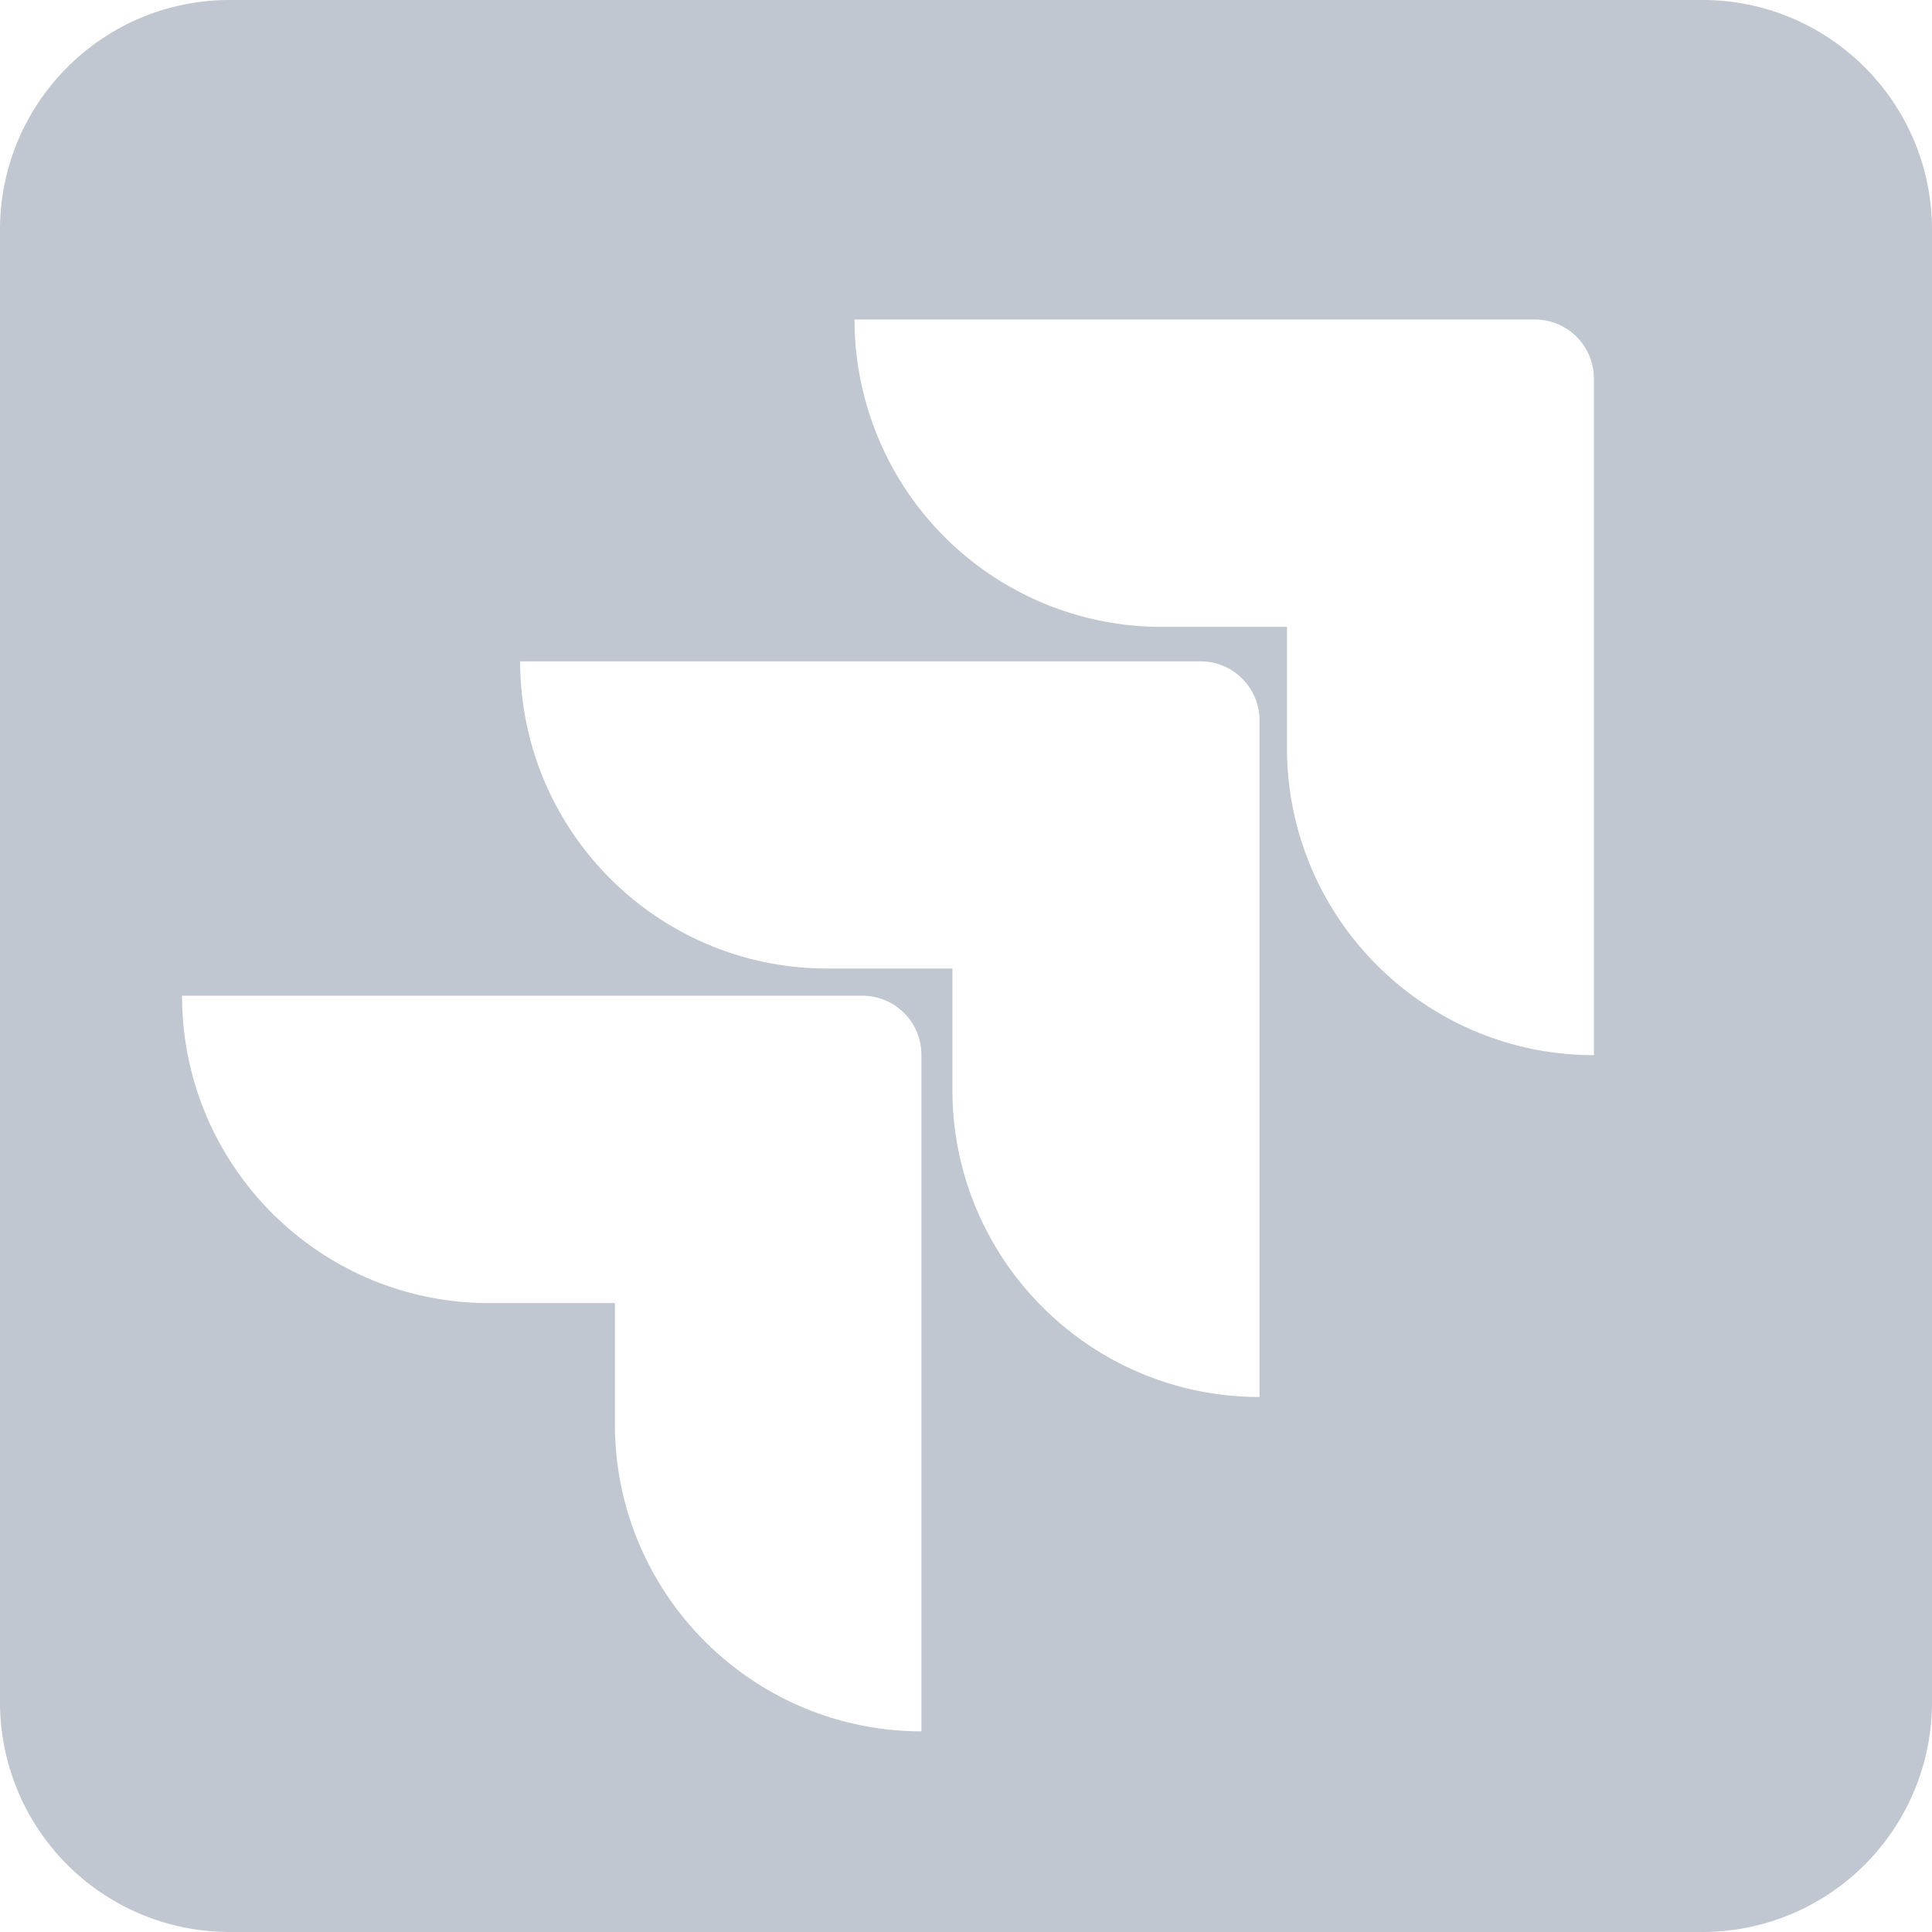<?xml version="1.0" encoding="utf-8"?>
<svg xmlns="http://www.w3.org/2000/svg" width="520" height="520" viewBox="0 0 520 520" focusable="false" role="presentation">
    <path fill="#C1C7D0" d="M458.22 0H61.8C27.7 0 .045 27.64 0 61.766v396.09a61.873 61.873 0 0 0 17.911 43.84A61.776 61.776 0 0 0 61.561 520h396.71a61.776 61.776 0 0 0 43.685-18.17A61.87 61.87 0 0 0 520 458.064v-396.3C519.956 27.649 492.313.012 458.22 0ZM232.115 268c8.774 0 15.886 7.118 15.886 15.9V466c-45.57-.088-82.473-37.069-82.502-82.677V350.73h-33.837C86.008 350.73 49 313.69 49 268Zm91-90c8.774 0 15.886 7.118 15.886 15.9V376c-45.61 0-82.602-36.975-82.66-82.624v-32.7h-33.732C176.997 260.648 140.029 223.65 140 178Zm90-92C421.888 86 429 93.118 429 101.9V284c-45.61-.03-82.579-37.028-82.608-82.677V168.73h-33.731a82.626 82.626 0 0 1-58.45-24.231A82.765 82.765 0 0 1 230 86Z"/>
</svg>
